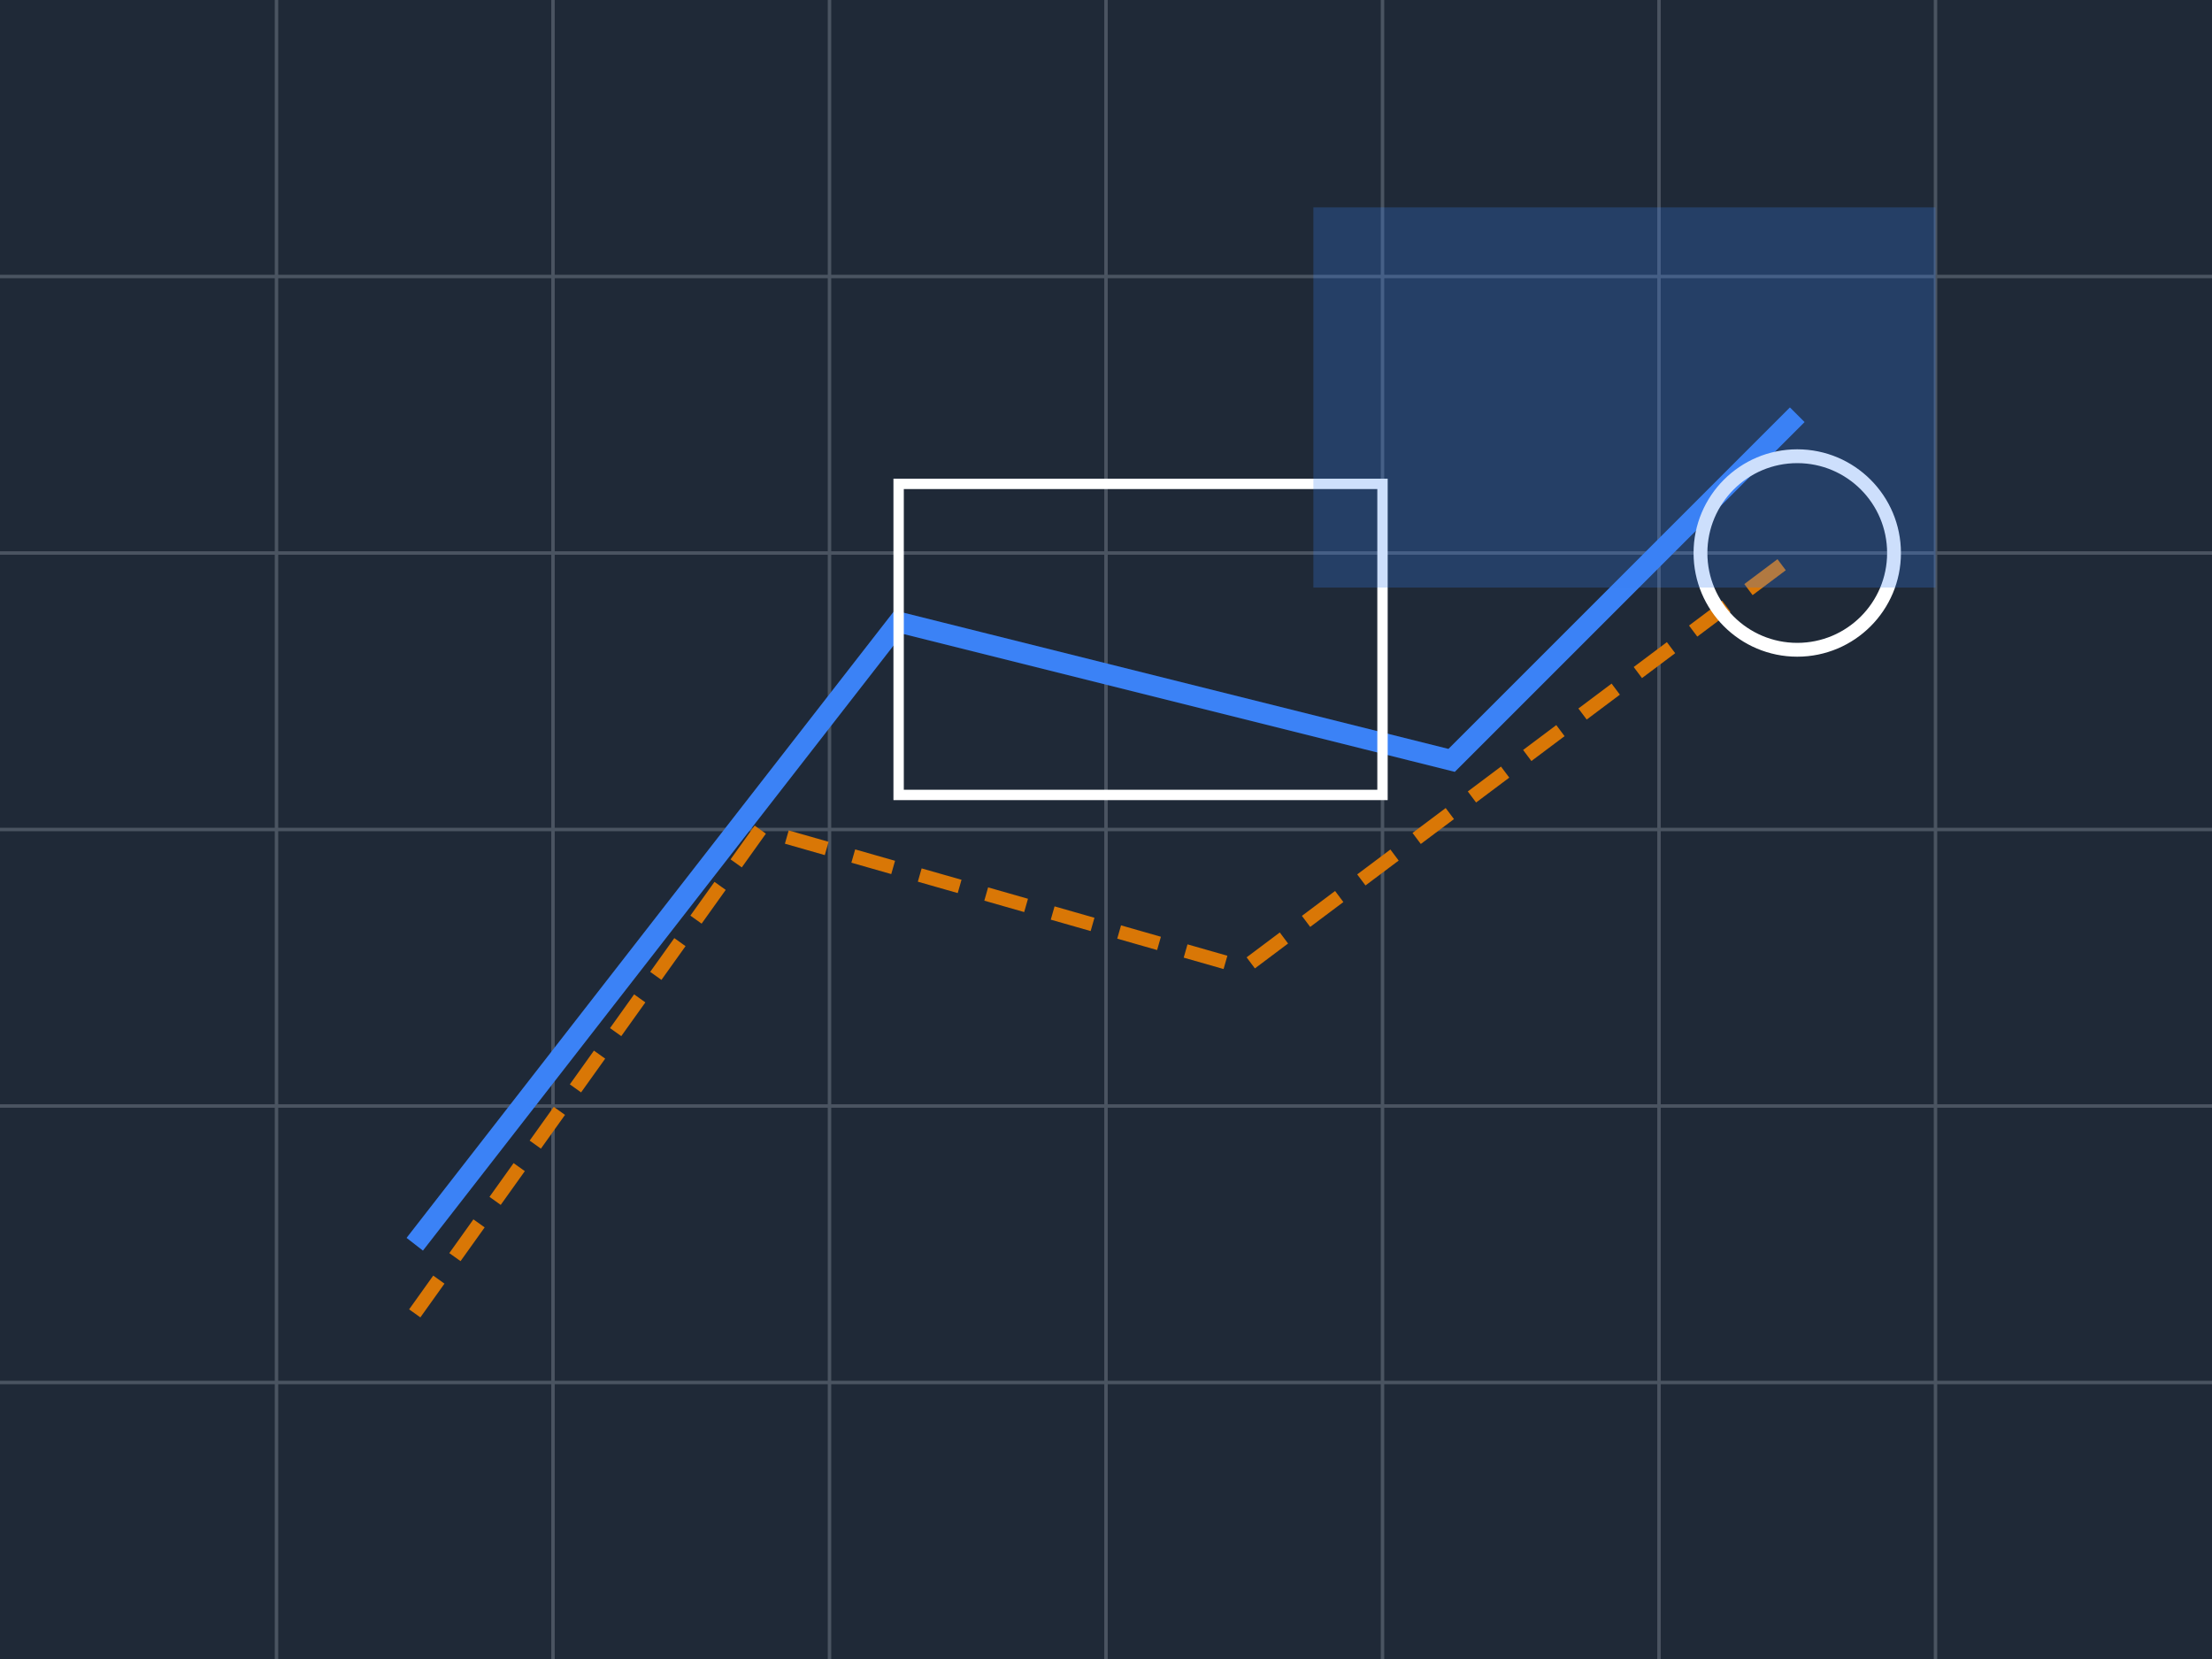 <svg width="640" height="480" viewBox="0 0 640 480" xmlns="http://www.w3.org/2000/svg" aria-labelledby="title">
  <title>Героический визуал — архитектурные линии</title>
  <rect width="640" height="480" fill="#1F2937"/>
  <g opacity="0.35" stroke="#9CA3AF">
    <path d="M0 80 H640" />
    <path d="M0 160 H640" />
    <path d="M0 240 H640" />
    <path d="M0 320 H640" />
    <path d="M0 400 H640" />
    <path d="M80 0 V480" />
    <path d="M160 0 V480" />
    <path d="M240 0 V480" />
    <path d="M320 0 V480" />
    <path d="M400 0 V480" />
    <path d="M480 0 V480" />
    <path d="M560 0 V480" />
  </g>
  <path d="M120 360 L260 180 L420 220 L520 120" fill="none" stroke="#3B82F6" stroke-width="6"/>
  <path d="M120 380 L220 240 L360 280 L520 160" fill="none" stroke="#D97706" stroke-width="4" stroke-dasharray="12 8"/>
  <circle cx="520" cy="160" r="28" fill="none" stroke="#FFFFFF" stroke-width="4"/>
  <rect x="260" y="140" width="140" height="90" fill="none" stroke="#FFFFFF" stroke-width="3"/>
  <rect x="380" y="60" width="180" height="110" fill="#3B82F6" opacity="0.25"/>
</svg>


